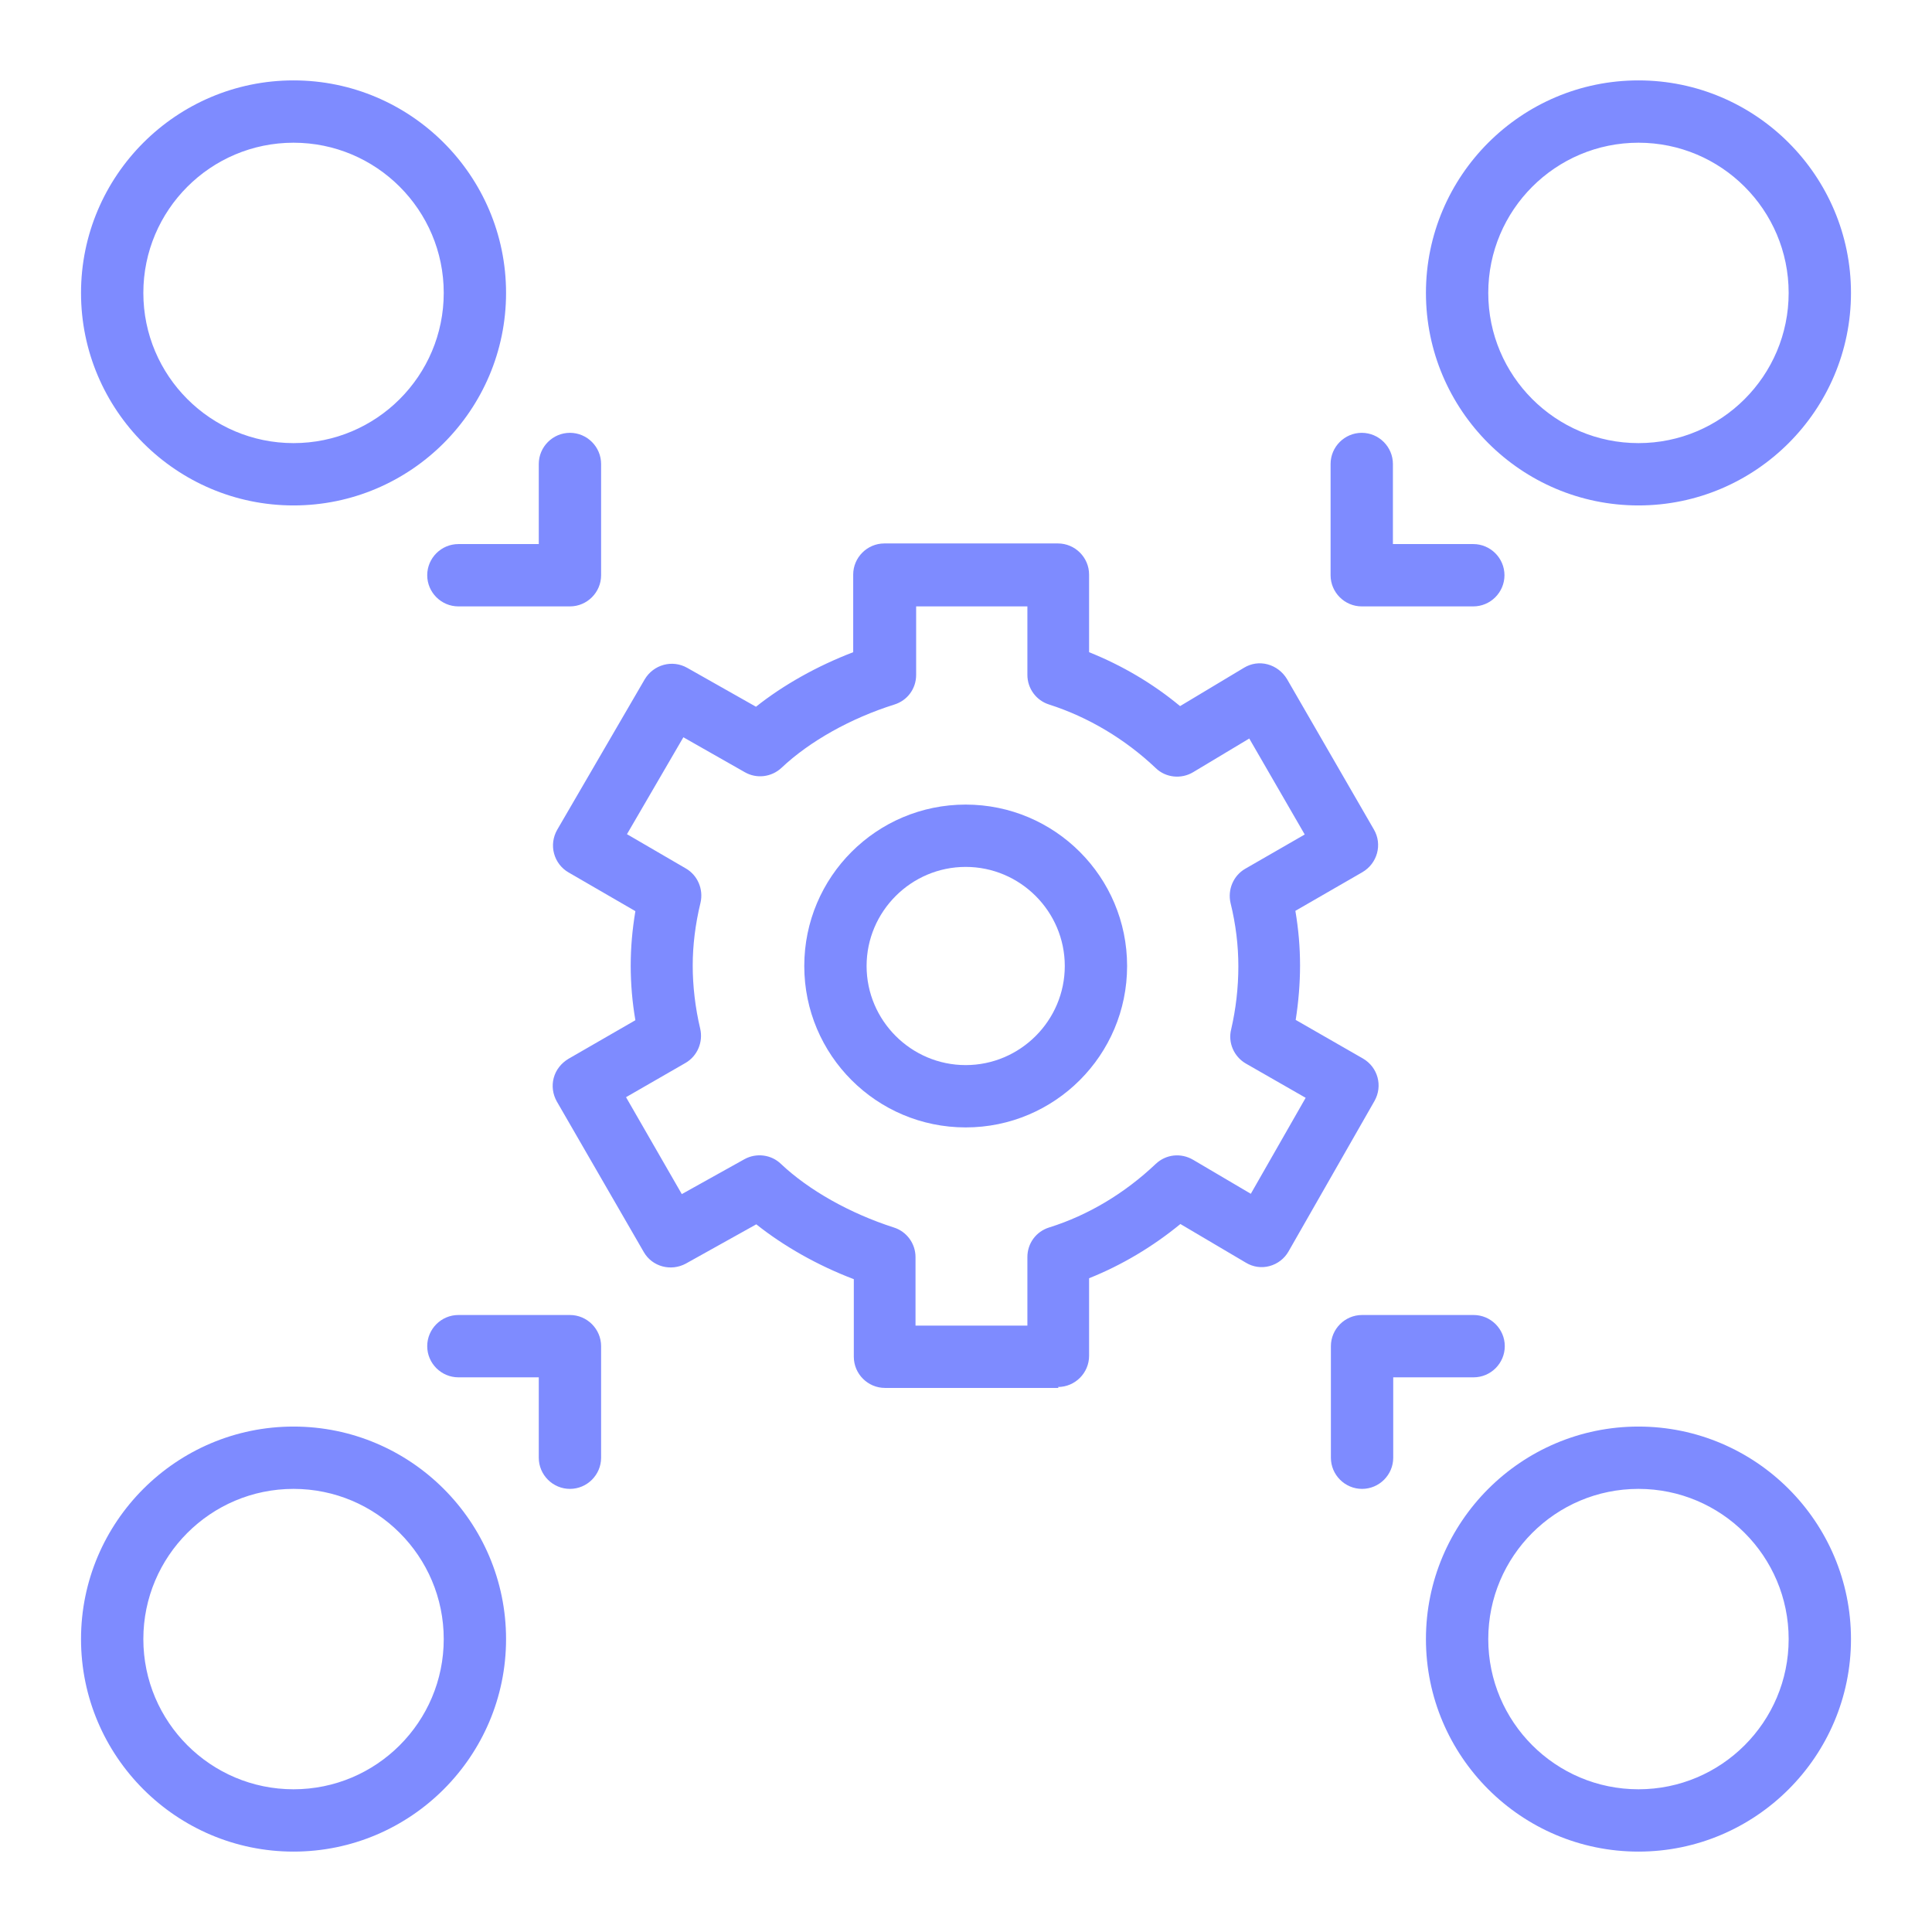 <?xml version="1.0" encoding="UTF-8"?><svg id="Layer_1" xmlns="http://www.w3.org/2000/svg" viewBox="0 0 62 62"><defs><style>.cls-1{fill:#7e8bff;}</style></defs><path class="cls-1" d="M30.99,36.18c-2.86,0-5.18-2.32-5.18-5.18s2.32-5.18,5.18-5.18,5.18,2.32,5.18,5.18-2.32,5.18-5.18,5.18ZM30.99,27.82c-1.75,0-3.18,1.43-3.18,3.18s1.43,3.18,3.18,3.18,3.18-1.43,3.18-3.18-1.43-3.18-3.18-3.18Z"/><path class="cls-1" d="M33.97,44.54h-5.57c-.55,0-1-.45-1-1v-2.49c-1.16-.44-2.25-1.06-3.13-1.76l-2.26,1.26c-.48.26-1.08.1-1.35-.37l-2.79-4.83c-.13-.23-.17-.5-.1-.76.07-.26.24-.47.47-.61l2.15-1.24c-.1-.58-.15-1.17-.15-1.75s.05-1.15.15-1.75l-2.14-1.24c-.23-.13-.4-.35-.47-.61-.07-.26-.03-.53.1-.76l2.81-4.83c.28-.47.88-.64,1.36-.37l2.21,1.25c.88-.7,1.97-1.31,3.12-1.75v-2.49c0-.55.45-1,1-1h5.57c.55,0,1,.45,1,1v2.49c1.05.42,2.04,1,2.92,1.73l2.05-1.23c.23-.14.5-.18.76-.11.26.07.48.24.62.47l2.79,4.83c.28.48.11,1.09-.37,1.37l-2.15,1.24c.1.59.15,1.17.15,1.75s-.05,1.18-.14,1.75l2.16,1.24c.48.28.64.88.37,1.36l-2.76,4.83c-.13.23-.35.4-.61.47-.26.07-.53.03-.76-.11l-2.1-1.24c-.89.73-1.88,1.32-2.93,1.74v2.49c0,.55-.45,1-1,1ZM29.4,42.54h3.57v-2.2c0-.44.28-.82.7-.95,1.25-.39,2.43-1.1,3.42-2.04.33-.31.81-.36,1.2-.13l1.85,1.09,1.76-3.08-1.92-1.1c-.38-.22-.58-.67-.47-1.1.15-.65.23-1.33.23-2.02,0-.66-.08-1.34-.25-2.03-.1-.43.09-.88.47-1.1l1.91-1.1-1.78-3.08-1.8,1.08c-.38.23-.88.18-1.2-.13-.98-.93-2.17-1.64-3.42-2.04-.42-.13-.7-.52-.7-.95v-2.2h-3.57v2.2c0,.44-.28.82-.7.95-1.4.44-2.72,1.18-3.62,2.03-.32.3-.8.36-1.18.14l-1.97-1.12-1.81,3.11,1.89,1.1c.38.22.57.67.47,1.1-.17.7-.25,1.38-.25,2.02s.08,1.35.24,2.02c.1.43-.09.88-.47,1.1l-1.91,1.1,1.79,3.11,2.01-1.12c.38-.21.86-.15,1.17.15.9.85,2.22,1.59,3.62,2.04.42.13.7.52.7.95v2.2Z"/><path class="cls-1" d="M9.42,16.22c-3.76,0-6.82-3.06-6.82-6.82s3.06-6.82,6.82-6.82,6.82,3.06,6.82,6.82-3.06,6.82-6.82,6.82ZM9.42,4.58c-2.66,0-4.82,2.16-4.82,4.82s2.16,4.82,4.82,4.82,4.82-2.16,4.82-4.82-2.16-4.82-4.82-4.82Z"/><path class="cls-1" d="M52.58,16.22c-3.76,0-6.82-3.06-6.82-6.82s3.06-6.82,6.82-6.82,6.82,3.06,6.82,6.82-3.06,6.82-6.82,6.82ZM52.58,4.58c-2.66,0-4.82,2.16-4.82,4.82s2.16,4.82,4.82,4.82,4.82-2.16,4.82-4.82-2.16-4.82-4.82-4.82Z"/><path class="cls-1" d="M9.42,59.42c-3.76,0-6.82-3.06-6.82-6.82s3.06-6.82,6.82-6.82,6.82,3.06,6.82,6.82-3.06,6.82-6.82,6.82ZM9.42,47.78c-2.66,0-4.82,2.16-4.82,4.82s2.16,4.82,4.82,4.82,4.82-2.16,4.82-4.82-2.16-4.82-4.82-4.82Z"/><path class="cls-1" d="M52.58,59.42c-3.76,0-6.82-3.06-6.82-6.82s3.06-6.82,6.82-6.82,6.82,3.06,6.82,6.82-3.06,6.82-6.82,6.82ZM52.58,47.78c-2.66,0-4.82,2.16-4.82,4.82s2.16,4.82,4.82,4.82,4.82-2.16,4.82-4.82-2.16-4.82-4.82-4.82Z"/><path class="cls-1" d="M47.28,19.46h-3.58c-.55,0-1-.45-1-1v-3.57c0-.55.45-1,1-1s1,.45,1,1v2.57h2.58c.55,0,1,.45,1,1s-.45,1-1,1Z"/><path class="cls-1" d="M18.29,19.46h-3.58c-.55,0-1-.45-1-1s.45-1,1-1h2.58v-2.57c0-.55.45-1,1-1s1,.45,1,1v3.57c0,.55-.45,1-1,1Z"/><path class="cls-1" d="M18.29,47.78c-.55,0-1-.45-1-1v-2.58h-2.58c-.55,0-1-.45-1-1s.45-1,1-1h3.58c.55,0,1,.45,1,1v3.58c0,.55-.45,1-1,1Z"/><path class="cls-1" d="M43.71,47.78c-.55,0-1-.45-1-1v-3.58c0-.55.45-1,1-1h3.58c.55,0,1,.45,1,1s-.45,1-1,1h-2.58v2.58c0,.55-.45,1-1,1Z"/></svg>